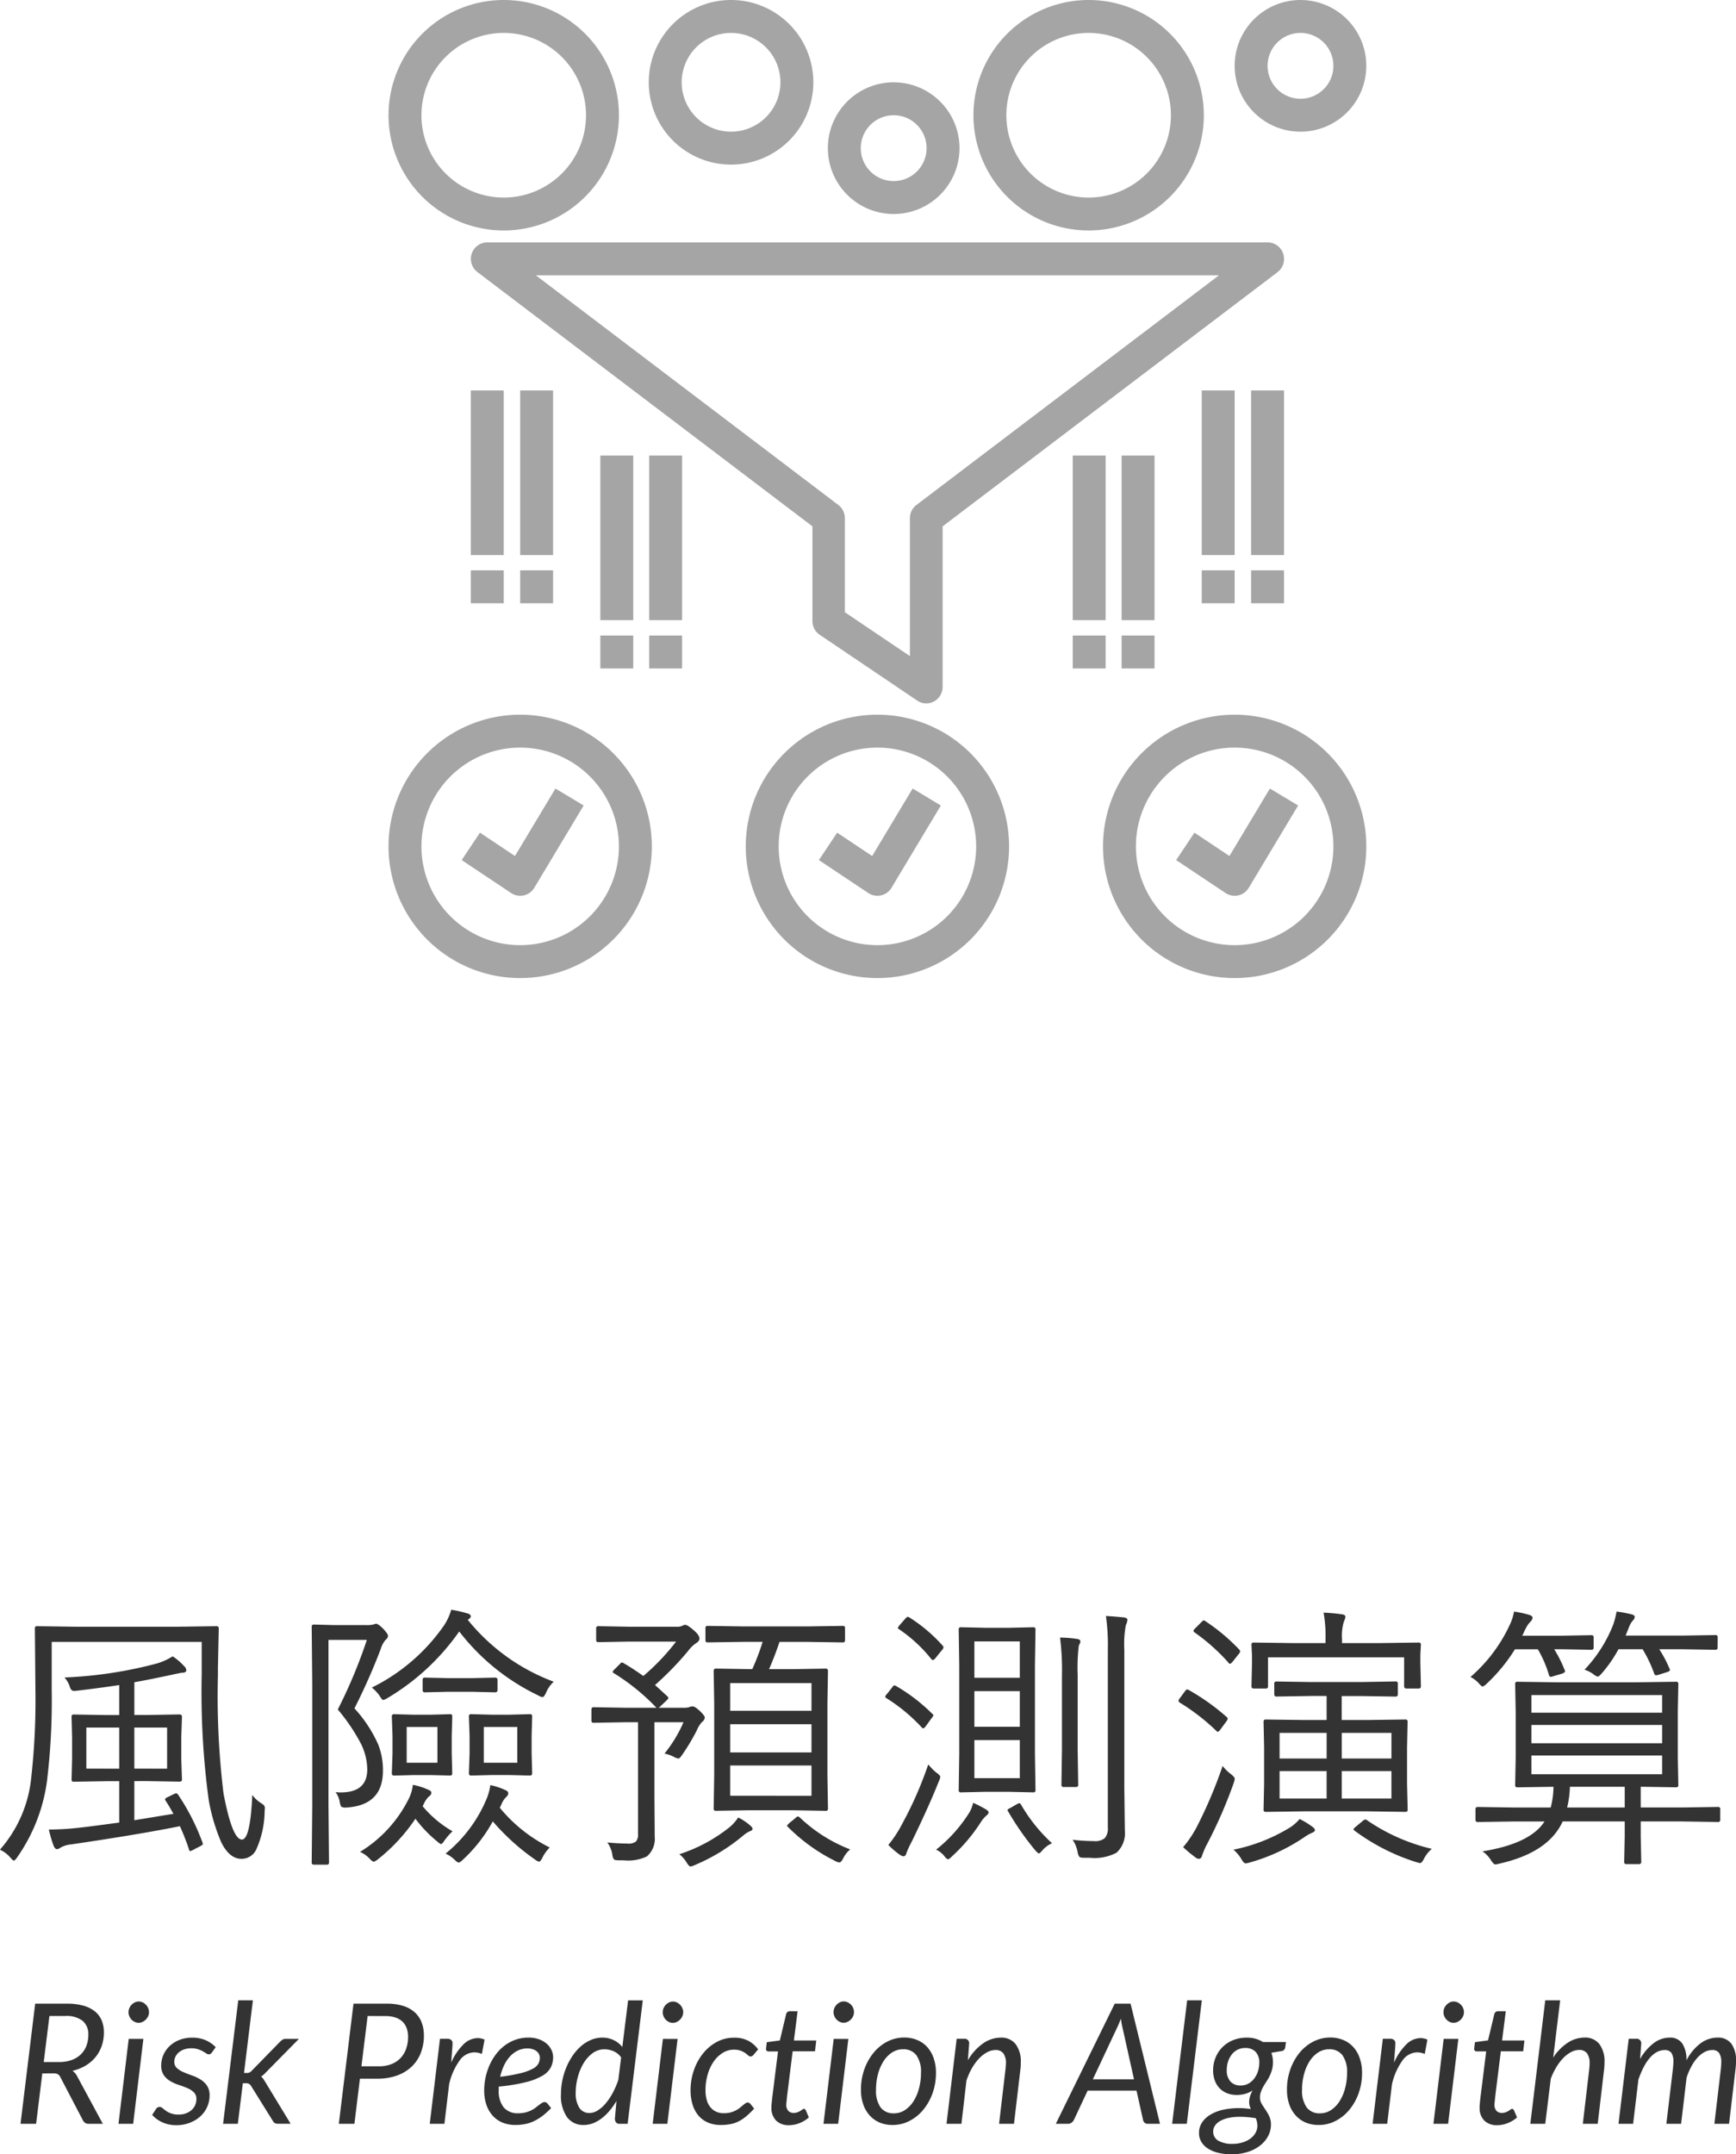 <svg xmlns="http://www.w3.org/2000/svg" width="124.283" height="154.184" viewBox="0 0 124.283 154.184">
  <g id="Group_1078" data-name="Group 1078" transform="translate(-462.184 -2369)">
    <g id="Group_1073" data-name="Group 1073">
      <path id="Path_716" data-name="Path 716" d="M-47.314-.117a.31.31,0,0,1,.02.088q0,.068-.2.166l-.469.244a.94.94,0,0,1-.234.1q-.068,0-.1-.156A16.9,16.9,0,0,0-48.936-1.3Q-51.846-.713-56.7,0a1.892,1.892,0,0,0-.8.244.47.47,0,0,1-.234.1q-.137,0-.244-.244a9.1,9.1,0,0,1-.342-1.162A19.062,19.062,0,0,0-56.074-1.2q.576-.059,2.793-.361V-4.521h-.957l-2.3.039q-.156,0-.156-.137l.039-1.523V-7.637l-.039-1.5a.138.138,0,0,1,.156-.156l2.3.039h.957V-11.4q-1.572.234-3,.4-.176.02-.244.02-.2,0-.293-.3a1.9,1.9,0,0,0-.381-.664,30.376,30.376,0,0,0,6.445-.957,4.393,4.393,0,0,0,1.3-.557,4.375,4.375,0,0,1,.811.693.46.46,0,0,1,.166.3q0,.186-.342.186-.049,0-.859.176-1.553.332-2.52.5v2.344h.938l2.285-.039q.186,0,.186.156l-.049,1.5v1.494l.049,1.523q0,.137-.186.137l-2.285-.039H-52.2v2.8l2.8-.459q-.361-.645-.547-.918A.285.285,0,0,1-50-3.223q0-.078.225-.176l.42-.205a.443.443,0,0,1,.166-.049q.059,0,.137.117A15.938,15.938,0,0,1-47.314-.117Zm-5.967-5.3V-8.359h-2.354V-5.42Zm3.428,0V-8.359H-52.2V-5.42Zm6.982,3.086A6.859,6.859,0,0,1-43.486.4a1.155,1.155,0,0,1-1.045.635q-.859,0-1.445-1.182a13.7,13.7,0,0,1-.9-3.037,57.753,57.753,0,0,1-.5-8.994v-2.314H-58.115v3.418a47.683,47.683,0,0,1-.342,6.582A12.4,12.4,0,0,1-60.6.947q-.156.215-.225.215t-.254-.225a2.269,2.269,0,0,0-.742-.557A9.158,9.158,0,0,0-59.58-4.775a50.185,50.185,0,0,0,.3-6.318l-.039-4.365a.138.138,0,0,1,.156-.156l2.822.039h7.188l2.832-.039q.166,0,.166.156l-.059,2.8v.547a57.519,57.519,0,0,0,.4,8.467q.625,3.3,1.318,3.3.6,0,.742-3.193a2.343,2.343,0,0,0,.674.615q.225.137.225.293Q-42.852-2.6-42.871-2.334Zm8.832-12.588a.35.35,0,0,1-.156.264,1.773,1.773,0,0,0-.361.664,43.3,43.3,0,0,1-1.885,4.258,9.487,9.487,0,0,1,1.719,2.627A5.034,5.034,0,0,1-34.4-5.273q0,2.48-2.617,2.637a.664.664,0,0,1-.371-.059,1.013,1.013,0,0,1-.107-.342,1.536,1.536,0,0,0-.3-.7,3.543,3.543,0,0,0,.371.02q1.9,0,1.9-1.65a4.223,4.223,0,0,0-.508-1.943,13.721,13.721,0,0,0-1.6-2.344,36.057,36.057,0,0,0,2.08-4.98H-38.3v11.8l.039,4.141q0,.146-.156.146h-.928q-.156,0-.156-.146l.039-4.1v-8.633l-.039-4.15a.138.138,0,0,1,.156-.156l1.465.039h2.3a1.916,1.916,0,0,0,.479-.039q.186-.059.2-.059.156,0,.5.342Q-34.039-15.068-34.039-14.922ZM-23.717-5.1q0,.176-.156.176l-1.484-.039h-1.25l-1.484.039q-.156,0-.156-.176l.049-1.426v-1.23l-.049-1.406a.138.138,0,0,1,.156-.156l1.484.039h1.25l1.484-.039a.138.138,0,0,1,.156.156l-.039,1.406v1.23Zm-1.064-.742V-8.4h-2.4V-5.84Zm2.607-5.8a2.27,2.27,0,0,0-.547.781q-.146.322-.254.322a.721.721,0,0,1-.3-.117,15.66,15.66,0,0,1-5.664-4.58,16.615,16.615,0,0,1-5.137,4.766,1.02,1.02,0,0,1-.3.137q-.088,0-.254-.283a2.772,2.772,0,0,0-.566-.605,13.609,13.609,0,0,0,5.186-4.473,4.145,4.145,0,0,0,.5-1.1,9.638,9.638,0,0,1,1.152.264q.244.059.244.215,0,.117-.215.244A14.32,14.32,0,0,0-22.174-11.641ZM-29.439-5.1q0,.176-.137.176L-31-4.961h-1.182l-1.426.039q-.156,0-.156-.176l.049-1.426v-1.23l-.049-1.406a.138.138,0,0,1,.156-.156l1.426.039H-31l1.426-.039q.137,0,.137.156l-.039,1.406v1.23ZM-30.5-5.84V-8.4h-2.2V-5.84ZM-22.457.225a2.533,2.533,0,0,0-.518.713q-.156.3-.244.3a.749.749,0,0,1-.3-.156,16.184,16.184,0,0,1-3.018-2.725A10.839,10.839,0,0,1-28.678,1.1q-.205.2-.3.2t-.293-.2a2.308,2.308,0,0,0-.645-.439,9.958,9.958,0,0,0,2.939-3.926,3.936,3.936,0,0,0,.264-.977,5.047,5.047,0,0,1,1.084.361q.2.088.2.215a.343.343,0,0,1-.137.264,1.6,1.6,0,0,0-.361.557l-.107.225A10.859,10.859,0,0,0-22.457.225ZM-29.42-.937a4.681,4.681,0,0,0-.557.635q-.186.283-.264.283a.648.648,0,0,1-.234-.156,8.972,8.972,0,0,1-1.6-1.66,12.85,12.85,0,0,1-2.705,2.92.9.9,0,0,1-.273.156q-.088,0-.264-.176a2.142,2.142,0,0,0-.723-.527,9.29,9.29,0,0,0,3.486-3.8,2.818,2.818,0,0,0,.293-1,4.745,4.745,0,0,1,1.123.361q.205.078.205.215a.343.343,0,0,1-.186.264,1.789,1.789,0,0,0-.361.537l-.078.156A7.91,7.91,0,0,0-29.42-.937Zm3.223-10.1q0,.156-.186.156l-1.68-.039h-1.66l-1.68.039a.138.138,0,0,1-.156-.156v-.742a.138.138,0,0,1,.156-.156l1.68.039h1.66l1.68-.039q.186,0,.186.156ZM-1.32-14.609q0,.156-.137.156l-2.627-.039H-6.008q-.381,1.123-.752,1.953h1.68l2.383-.039q.156,0,.156.176l-.039,2.324v5.1l.039,2.422A.138.138,0,0,1-2.7-2.4L-5.08-2.441H-8.205l-2.363.039a.138.138,0,0,1-.156-.156l.039-2.422v-5.1l-.039-2.324q0-.176.156-.176l2.363.039h.244a15.959,15.959,0,0,0,.742-1.953H-8.566l-2.6.039q-.146,0-.146-.156v-.869q0-.156.146-.156l2.6.039h4.482l2.627-.039q.137,0,.137.156Zm-2.4,11.133V-5.645h-5.82v2.168Zm0-3.105V-8.6h-5.82v2.021Zm0-2.979v-1.982h-5.82v1.982Zm-7.637.479a.45.45,0,0,1-.2.322,1.931,1.931,0,0,0-.361.576A14.742,14.742,0,0,1-12.98-6.406q-.176.264-.264.264a1.019,1.019,0,0,1-.322-.117A2.8,2.8,0,0,0-14.24-6.5,9.786,9.786,0,0,0-12.883-8.74h-2.08v5.3l.02,2.881A1.662,1.662,0,0,1-15.5.859a3.116,3.116,0,0,1-1.67.283h-.312q-.322,0-.381-.068A.692.692,0,0,1-17.98.723a1.938,1.938,0,0,0-.361-.859q.82.078,1.455.078a.867.867,0,0,0,.6-.146.758.758,0,0,0,.146-.537v-8h-.879l-2.3.039a.138.138,0,0,1-.156-.156v-.781q0-.176.156-.176l2.3.039h2.2a15.378,15.378,0,0,0-3.057-2.48q-.078-.039-.078-.088t.137-.186l.381-.381q.088-.107.146-.107a.26.26,0,0,1,.117.049q.615.352,1.416.918a16.132,16.132,0,0,0,2.344-2.461h-3.389l-2.178.039a.138.138,0,0,1-.156-.156v-.83a.138.138,0,0,1,.156-.156l2.178.039H-13.4a.918.918,0,0,0,.42-.059.481.481,0,0,1,.215-.078q.166,0,.605.381.42.352.42.605,0,.186-.264.342a2.558,2.558,0,0,0-.576.576A22.567,22.567,0,0,1-14.924-11.4q.176.146.9.82a.16.16,0,0,1,.059.1q0,.059-.176.225l-.361.342a.575.575,0,0,1-.176.137H-12.8a.977.977,0,0,0,.361-.059.71.71,0,0,1,.225-.039q.146,0,.518.342Q-11.359-9.2-11.359-9.082ZM-7.941-1.1q0,.1-.205.166a2.139,2.139,0,0,0-.459.3,13.6,13.6,0,0,1-3.477,2.119,1.106,1.106,0,0,1-.3.1q-.107,0-.3-.322a2.072,2.072,0,0,0-.5-.557A11.325,11.325,0,0,0-9.523-1.279a3.473,3.473,0,0,0,.557-.645,4.019,4.019,0,0,1,.85.566Q-7.941-1.211-7.941-1.1ZM-.949.361a2.014,2.014,0,0,0-.5.635q-.156.3-.273.3a.922.922,0,0,1-.322-.117A12.81,12.81,0,0,1-5.4-1.24q-.068-.059-.068-.1t.186-.205l.381-.312q.146-.137.205-.137a.261.261,0,0,1,.137.068A10.871,10.871,0,0,0-.949.361ZM12.316-3.877a.138.138,0,0,1-.156.156L10.412-3.76H8.723l-1.748.039a.138.138,0,0,1-.156-.156l.039-2.617v-6.289l-.039-2.6a.138.138,0,0,1,.156-.156l1.748.039h1.689l1.748-.039a.138.138,0,0,1,.156.156l-.039,2.6v6.289Zm-1.123-.859V-7.461H7.941v2.725Zm0-7.187v-2.6H7.941v2.6Zm0,3.506v-2.549H7.941v2.549ZM18.9-16.064a1.192,1.192,0,0,1-.117.381,7.524,7.524,0,0,0-.107,1.748v9.912L18.713-1a1.889,1.889,0,0,1-.6,1.6,3.372,3.372,0,0,1-1.9.361h-.381q-.312,0-.371-.068a.776.776,0,0,1-.127-.332,2.234,2.234,0,0,0-.361-.889A13.986,13.986,0,0,0,16.5-.234a1.078,1.078,0,0,0,.781-.215,1.082,1.082,0,0,0,.215-.771v-12.7a15,15,0,0,0-.137-2.422q.371.01,1.3.1Q18.9-16.2,18.9-16.064Zm-3.369,1.543a.387.387,0,0,1-.049.166,1.008,1.008,0,0,0-.068.156,13.456,13.456,0,0,0-.078,2.08V-6.8l.039,2.539a.138.138,0,0,1-.156.156h-.889a.138.138,0,0,1-.156-.156L14.211-6.8v-5.3a18.11,18.11,0,0,0-.137-2.7,8.7,8.7,0,0,1,1.24.1Q15.529-14.668,15.529-14.521ZM5.4-4.521Q4.709-2.773,3.459-.2a7.443,7.443,0,0,0-.381.811q-.049.244-.225.244A.727.727,0,0,1,2.6.742a6.25,6.25,0,0,1-.82-.7,8.344,8.344,0,0,0,1-1.523A26.983,26.983,0,0,0,4.641-5.723a3.73,3.73,0,0,0,.576.586q.283.2.283.313A1.106,1.106,0,0,1,5.4-4.521ZM8.957-2.275q0,.088-.137.2a2.178,2.178,0,0,0-.4.459A12.224,12.224,0,0,1,6.359.84q-.225.225-.3.225-.1,0-.283-.244A1.586,1.586,0,0,0,5.2.381,10.492,10.492,0,0,0,7.58-2.275a2.461,2.461,0,0,0,.273-.7,8.48,8.48,0,0,1,.928.479Q8.957-2.393,8.957-2.275ZM4.934-9.336q.078.068.078.107A1.355,1.355,0,0,1,4.855-9l-.381.527q-.117.166-.2.166-.049,0-.117-.078a12.308,12.308,0,0,0-2.5-2.07q-.1-.059-.1-.107a.556.556,0,0,1,.137-.215l.381-.479q.059-.117.146-.117a.285.285,0,0,1,.146.059A12.664,12.664,0,0,1,4.934-9.336ZM13.5-.078a1.913,1.913,0,0,0-.684.5q-.186.225-.254.225T12.277.4a20.359,20.359,0,0,1-1.924-2.764.188.188,0,0,1-.039-.088q0-.059.225-.166l.42-.244a.721.721,0,0,1,.205-.088q.049,0,.117.107A11.778,11.778,0,0,0,13.5-.078ZM5.656-14.238a.249.249,0,0,1,.078.137.459.459,0,0,1-.137.225l-.42.518q-.127.166-.2.166a.184.184,0,0,1-.127-.078A10.3,10.3,0,0,0,2.541-15.4q-.078-.049-.078-.088A.674.674,0,0,1,2.6-15.7l.4-.459q.117-.127.176-.127a.26.26,0,0,1,.117.049A11.191,11.191,0,0,1,5.656-14.238ZM38.961-2.48a.138.138,0,0,1-.156.156l-2.666-.039H31.49L28.8-2.324a.138.138,0,0,1-.156-.156l.039-1.846V-6.943l-.039-1.836a.138.138,0,0,1,.156-.156L31.49-8.9h1.67v-1.719H32.027l-2.461.039q-.156,0-.156-.166V-11.5a.138.138,0,0,1,.156-.156l2.461.039h3.613L38.1-11.66a.138.138,0,0,1,.156.156v.762q0,.166-.156.166l-2.461-.039h-1.4V-8.9h1.895L38.8-8.936a.138.138,0,0,1,.156.156l-.039,1.836v2.617Zm-1.162-.8V-5.244H34.244v1.963Zm-4.639,0V-5.244H29.791v1.963ZM37.8-6.143V-7.979H34.244v1.836Zm-4.639,0V-7.979H29.791v1.836Zm6.748-5.166q0,.156-.166.156h-.859q-.176,0-.176-.156v-2.08H28.961v2.08q0,.156-.137.156h-.879q-.166,0-.166-.156l.039-1.7v-.479l-.039-.8a.138.138,0,0,1,.156-.156l2.8.039h2.344v-.283a9.442,9.442,0,0,0-.137-1.895,11.865,11.865,0,0,1,1.3.117q.264.029.264.186a1.427,1.427,0,0,1-.117.352,3.528,3.528,0,0,0-.127,1.24v.283H36.93l2.822-.039a.138.138,0,0,1,.156.156l-.039.723v.557ZM26.51-4.4A33.322,33.322,0,0,1,24.625-.068,5.526,5.526,0,0,0,24.244.8q-.059.234-.234.234a.442.442,0,0,1-.264-.117A9.332,9.332,0,0,1,22.887.2a7.829,7.829,0,0,0,1-1.494,32.714,32.714,0,0,0,1.826-4.316,3.361,3.361,0,0,0,.615.6q.254.205.254.313A1.474,1.474,0,0,1,26.51-4.4ZM32.32-1.016q0,.1-.176.176a3.321,3.321,0,0,0-.605.342,13.332,13.332,0,0,1-3.9,1.8,1.252,1.252,0,0,1-.283.059q-.127,0-.293-.3A2.756,2.756,0,0,0,26.49.381,12.4,12.4,0,0,0,30.523-1.2a2.949,2.949,0,0,0,.7-.615,5.627,5.627,0,0,1,.918.557Q32.32-1.133,32.32-1.016ZM40.689.322A2.294,2.294,0,0,0,40.143,1q-.166.342-.3.342-.02,0-.293-.078A14.9,14.9,0,0,1,35.162-.977q-.078-.059-.078-.1,0-.059.186-.205l.459-.381a.4.4,0,0,1,.205-.117.236.236,0,0,1,.127.059A13.755,13.755,0,0,0,40.689.322ZM26.021-9.1a.16.16,0,0,1,.059.1.549.549,0,0,1-.117.225l-.381.518q-.137.2-.215.2-.049,0-.117-.078a15.1,15.1,0,0,0-2.607-2.012q-.088-.068-.088-.127a.356.356,0,0,1,.088-.176l.381-.518q.078-.117.156-.117a.333.333,0,0,1,.146.059A15.784,15.784,0,0,1,26.021-9.1Zm.889-4.834a.237.237,0,0,1,.059.117.366.366,0,0,1-.107.2l-.42.527q-.137.166-.2.166t-.117-.088a14.054,14.054,0,0,0-2.422-2.158q-.078-.068-.078-.107,0-.059.117-.176l.439-.439q.127-.137.186-.137a.237.237,0,0,1,.117.059A13.82,13.82,0,0,1,26.91-13.936ZM61.338-1.758a.138.138,0,0,1-.156.156l-2.6-.039H55.645V-.557l.039,1.816q0,.156-.186.156h-.879a.138.138,0,0,1-.156-.156L54.5-.557V-1.641H50.059Q49.043.586,45.537,1.377a1.762,1.762,0,0,1-.293.059q-.127,0-.3-.273A2.184,2.184,0,0,0,44.316.5q3.418-.547,4.443-2.139H46.582l-2.6.039q-.166,0-.166-.156V-2.52q0-.156.166-.156l2.6.039H49.2A5.9,5.9,0,0,0,49.4-4.121l-2.588.039a.138.138,0,0,1-.156-.156l.039-2V-9.482l-.039-2a.138.138,0,0,1,.156-.156l2.764.039H55.4l2.783-.039a.138.138,0,0,1,.156.156l-.039,2V-6.24l.039,2a.138.138,0,0,1-.156.156l-2.539-.039v1.484h2.939l2.6-.039a.138.138,0,0,1,.156.156ZM57.178-5.02V-6.357H47.822V-5.02Zm0-2.217V-8.545H47.822v1.309Zm0-2.187v-1.26H47.822v1.26ZM54.5-2.637V-4.121H50.576a6.956,6.956,0,0,1-.2,1.484Zm6.65-11.445a.138.138,0,0,1-.156.156l-2.4-.039H56.973a8.936,8.936,0,0,1,.742,1.406.24.24,0,0,1,.02.088q0,.078-.215.146l-.586.186a.947.947,0,0,1-.205.039q-.078,0-.127-.146a9.53,9.53,0,0,0-.82-1.719H54.053a9.339,9.339,0,0,1-1.191,1.719q-.215.244-.283.244a.824.824,0,0,1-.322-.176,2.158,2.158,0,0,0-.635-.322,9.954,9.954,0,0,0,2.061-3.242,6.3,6.3,0,0,0,.234-.918,8.519,8.519,0,0,1,1.1.205q.2.059.2.176a.432.432,0,0,1-.156.283,1.614,1.614,0,0,0-.264.479l-.234.576h4.033L61-14.98a.138.138,0,0,1,.156.156Zm-8.877,0a.138.138,0,0,1-.156.156L50-13.965h-.547A9.287,9.287,0,0,1,50.2-12.48a.23.23,0,0,1,.029.1q0,.078-.225.166l-.605.176a.683.683,0,0,1-.2.049q-.088,0-.127-.146a8.164,8.164,0,0,0-.791-1.826H46.641a12.077,12.077,0,0,1-2,2.441,1.04,1.04,0,0,1-.3.225q-.088,0-.283-.225a2,2,0,0,0-.6-.459,11.1,11.1,0,0,0,2.861-3.838,3.444,3.444,0,0,0,.254-.84,6.58,6.58,0,0,1,1.123.244q.205.068.205.2a.462.462,0,0,1-.156.283,1.787,1.787,0,0,0-.3.42q-.029.049-.156.313a2.03,2.03,0,0,1-.127.264H50l2.119-.039a.138.138,0,0,1,.156.156Z" transform="translate(524 2501)" fill="#333"/>
      <path id="Path_715" data-name="Path 715" d="M-59.787-3.606-60.231,0h-1.116l1.05-8.6h2.262a4.318,4.318,0,0,1,1.185.144,2.3,2.3,0,0,1,.828.411,1.643,1.643,0,0,1,.486.648,2.184,2.184,0,0,1,.159.849,2.948,2.948,0,0,1-.156.972,2.6,2.6,0,0,1-.45.807,2.732,2.732,0,0,1-.708.606,3.189,3.189,0,0,1-.936.369,1.034,1.034,0,0,1,.318.36L-55.455,0h-1a.437.437,0,0,1-.42-.24l-1.62-3.1a.5.5,0,0,0-.18-.21.664.664,0,0,0-.324-.06Zm.51-4.11-.408,3.294h1.1a2.591,2.591,0,0,0,.9-.144,1.834,1.834,0,0,0,.657-.405,1.688,1.688,0,0,0,.4-.618,2.2,2.2,0,0,0,.135-.783,1.231,1.231,0,0,0-.411-1,1.881,1.881,0,0,0-1.233-.345Zm6.726,1.638L-53.283,0h-1.05l.732-6.078Zm.4-1.908a.68.68,0,0,1-.063.291.838.838,0,0,1-.168.24.8.8,0,0,1-.237.165.66.66,0,0,1-.276.06.646.646,0,0,1-.27-.06.729.729,0,0,1-.231-.165.85.85,0,0,1-.159-.24.708.708,0,0,1-.06-.291.729.729,0,0,1,.06-.294.807.807,0,0,1,.162-.243.81.81,0,0,1,.234-.168.621.621,0,0,1,.27-.063.66.66,0,0,1,.276.06.8.8,0,0,1,.237.165.771.771,0,0,1,.165.246A.751.751,0,0,1-52.149-7.986Zm4.506,2.88a.384.384,0,0,1-.1.1.207.207,0,0,1-.12.033.336.336,0,0,1-.183-.066q-.1-.066-.24-.147a1.954,1.954,0,0,0-.345-.15,1.544,1.544,0,0,0-.492-.069,1.53,1.53,0,0,0-.492.075,1.219,1.219,0,0,0-.384.207.92.92,0,0,0-.249.309.839.839,0,0,0-.087.375.577.577,0,0,0,.186.45,1.715,1.715,0,0,0,.468.291q.282.123.609.237a3.1,3.1,0,0,1,.609.288,1.55,1.55,0,0,1,.468.444,1.213,1.213,0,0,1,.186.7,2.016,2.016,0,0,1-.165.8,2.007,2.007,0,0,1-.474.675,2.338,2.338,0,0,1-.744.465A2.605,2.605,0,0,1-50.163.1a2.424,2.424,0,0,1-1.029-.207,2.143,2.143,0,0,1-.729-.531l.264-.408a.366.366,0,0,1,.114-.12.308.308,0,0,1,.168-.042.293.293,0,0,1,.192.084q.1.084.24.189a1.571,1.571,0,0,0,.363.189,1.566,1.566,0,0,0,.555.084,1.486,1.486,0,0,0,.531-.09,1.249,1.249,0,0,0,.4-.24,1.014,1.014,0,0,0,.252-.351,1.068,1.068,0,0,0,.087-.429.645.645,0,0,0-.186-.486,1.52,1.52,0,0,0-.468-.3q-.282-.12-.606-.225a3.069,3.069,0,0,1-.606-.27,1.479,1.479,0,0,1-.468-.429,1.2,1.2,0,0,1-.186-.7,1.863,1.863,0,0,1,.153-.741,1.914,1.914,0,0,1,.441-.633A2.16,2.16,0,0,1-49.98-6a2.47,2.47,0,0,1,.927-.165,2.377,2.377,0,0,1,.963.183,2.22,2.22,0,0,1,.717.5Zm2.934-3.732-.636,5.2h.186a.512.512,0,0,0,.2-.033.554.554,0,0,0,.174-.135l2.01-2.058a1.241,1.241,0,0,1,.186-.156.415.415,0,0,1,.234-.06h.942L-43.761-3.7q-.09.1-.177.177a1.081,1.081,0,0,1-.189.141.717.717,0,0,1,.162.168q.066.1.132.21l1.824,3h-.918a.415.415,0,0,1-.213-.048.435.435,0,0,1-.147-.162L-44.835-2.7a.481.481,0,0,0-.153-.162.523.523,0,0,0-.243-.042h-.2L-45.789,0h-1.056l1.086-8.838Zm7.662,5.61L-37.443,0h-1.116l1.05-8.6h2.37a3.9,3.9,0,0,1,1.188.162,2.209,2.209,0,0,1,.831.462,1.883,1.883,0,0,1,.489.72,2.582,2.582,0,0,1,.162.936,3.387,3.387,0,0,1-.222,1.245,2.708,2.708,0,0,1-.645.975,2.974,2.974,0,0,1-1.044.639,4.053,4.053,0,0,1-1.419.231Zm.552-4.488-.444,3.6h1.248a2.411,2.411,0,0,0,.9-.156,1.812,1.812,0,0,0,.654-.435,1.868,1.868,0,0,0,.4-.666,2.493,2.493,0,0,0,.138-.843,1.791,1.791,0,0,0-.1-.624A1.233,1.233,0,0,0-34-7.311a1.363,1.363,0,0,0-.516-.3,2.277,2.277,0,0,0-.726-.1ZM-32.049,0l.732-6.084h.534a.407.407,0,0,1,.264.078.291.291,0,0,1,.1.24q0,.024,0,.069t-.006.093q0,.048-.006.084t0,.042l-.084,1.1a4.192,4.192,0,0,1,.873-1.3,1.471,1.471,0,0,1,1.017-.456,1.271,1.271,0,0,1,.5.108l-.192,1.026a1.453,1.453,0,0,0-.546-.114,1.318,1.318,0,0,0-1.038.567,4.7,4.7,0,0,0-.762,1.719L-31,0Zm8.832-4.776a1.644,1.644,0,0,1-.162.729,1.515,1.515,0,0,1-.594.6,4.434,4.434,0,0,1-1.188.465,13.1,13.1,0,0,1-1.944.318q-.006.066-.006.129v.129a1.877,1.877,0,0,0,.351,1.227A1.3,1.3,0,0,0-25.7-.756a2,2,0,0,0,.513-.06,2.191,2.191,0,0,0,.4-.147,1.8,1.8,0,0,0,.312-.192l.249-.192q.114-.087.21-.147a.36.36,0,0,1,.192-.06.262.262,0,0,1,.2.1l.264.33a5.543,5.543,0,0,1-.6.543,3.484,3.484,0,0,1-.6.375,2.683,2.683,0,0,1-.639.219,3.532,3.532,0,0,1-.717.069,2.4,2.4,0,0,1-.936-.174,1.938,1.938,0,0,1-.7-.5,2.226,2.226,0,0,1-.444-.777,3.138,3.138,0,0,1-.156-1.02,4.469,4.469,0,0,1,.1-.933,4.364,4.364,0,0,1,.288-.885,4.008,4.008,0,0,1,.462-.78,3.111,3.111,0,0,1,.624-.621,2.93,2.93,0,0,1,.774-.411,2.7,2.7,0,0,1,.909-.15,2.18,2.18,0,0,1,.8.132,1.7,1.7,0,0,1,.552.336,1.345,1.345,0,0,1,.321.45A1.193,1.193,0,0,1-23.217-4.776Zm-1.836-.618a1.559,1.559,0,0,0-.7.156,1.853,1.853,0,0,0-.564.429,2.621,2.621,0,0,0-.42.642,3.834,3.834,0,0,0-.27.8,11.645,11.645,0,0,0,1.482-.261,3.686,3.686,0,0,0,.858-.318.929.929,0,0,0,.4-.369.938.938,0,0,0,.1-.414.592.592,0,0,0-.048-.225.594.594,0,0,0-.153-.213.833.833,0,0,0-.273-.159A1.166,1.166,0,0,0-25.053-5.394ZM-18.435,0a.325.325,0,0,1-.285-.108.451.451,0,0,1-.075-.264l.114-1.266a4.951,4.951,0,0,1-.5.708,3.6,3.6,0,0,1-.567.543,2.51,2.51,0,0,1-.618.348,1.806,1.806,0,0,1-.651.123,1.428,1.428,0,0,1-1.209-.567,2.7,2.7,0,0,1-.429-1.647,4.836,4.836,0,0,1,.1-.984,5.1,5.1,0,0,1,.291-.942,4.617,4.617,0,0,1,.456-.837,3.505,3.505,0,0,1,.594-.669,2.678,2.678,0,0,1,.711-.444,2.048,2.048,0,0,1,.8-.162,1.882,1.882,0,0,1,.813.174,1.742,1.742,0,0,1,.627.5l.414-3.342h1.05L-17.883,0Zm-2.178-.774a1.107,1.107,0,0,0,.579-.177,2.426,2.426,0,0,0,.564-.492,4.234,4.234,0,0,0,.51-.75,5.973,5.973,0,0,0,.411-.951l.2-1.608A1.27,1.27,0,0,0-18.9-5.2a1.662,1.662,0,0,0-.642-.132,1.4,1.4,0,0,0-.855.282,2.464,2.464,0,0,0-.648.729,3.813,3.813,0,0,0-.411,1A4.291,4.291,0,0,0-21.6-2.238a1.917,1.917,0,0,0,.258,1.089A.831.831,0,0,0-20.613-.774Zm6.306-5.3L-15.039,0h-1.05l.732-6.078Zm.4-1.908a.68.68,0,0,1-.063.291.838.838,0,0,1-.168.24.8.8,0,0,1-.237.165.66.66,0,0,1-.276.06.646.646,0,0,1-.27-.06.729.729,0,0,1-.231-.165.85.85,0,0,1-.159-.24.708.708,0,0,1-.06-.291.729.729,0,0,1,.06-.294.807.807,0,0,1,.162-.243.81.81,0,0,1,.234-.168.621.621,0,0,1,.27-.063.66.66,0,0,1,.276.06.8.8,0,0,1,.237.165.771.771,0,0,1,.165.246A.751.751,0,0,1-13.9-7.986Zm5.082,6.894a5.684,5.684,0,0,1-.591.57,2.807,2.807,0,0,1-.561.363A2.273,2.273,0,0,1-10.56.03a3.712,3.712,0,0,1-.651.054,2.277,2.277,0,0,1-.933-.18A1.846,1.846,0,0,1-12.822-.6a2.233,2.233,0,0,1-.414-.786A3.431,3.431,0,0,1-13.377-2.4a4.36,4.36,0,0,1,.231-1.416,3.976,3.976,0,0,1,.645-1.2,3.219,3.219,0,0,1,.984-.834,2.569,2.569,0,0,1,1.254-.312,2.16,2.16,0,0,1,1.008.213,2.117,2.117,0,0,1,.714.621l-.336.4a.282.282,0,0,1-.09.078.243.243,0,0,1-.12.03.244.244,0,0,1-.165-.075,2.254,2.254,0,0,0-.21-.168,1.436,1.436,0,0,0-.324-.168,1.414,1.414,0,0,0-.5-.075,1.48,1.48,0,0,0-.783.225,2.185,2.185,0,0,0-.645.615,3.135,3.135,0,0,0-.435.924,4,4,0,0,0-.159,1.146,2.525,2.525,0,0,0,.084.675,1.446,1.446,0,0,0,.252.516,1.156,1.156,0,0,0,.411.33,1.293,1.293,0,0,0,.567.117,1.837,1.837,0,0,0,.48-.057,1.874,1.874,0,0,0,.372-.141,1.7,1.7,0,0,0,.285-.183q.123-.1.222-.183t.18-.141a.284.284,0,0,1,.165-.057.256.256,0,0,1,.2.1Zm1.236-.054q0-.036,0-.093t.012-.165q.009-.108.027-.282t.054-.456l.378-3.042h-.678a.188.188,0,0,1-.129-.045.179.179,0,0,1-.051-.141q0-.018.006-.072t.015-.123q.009-.069.018-.141t.015-.138l.936-.126.45-1.878A.287.287,0,0,1-6.441-8a.239.239,0,0,1,.162-.057h.564l-.264,2.094h1.6l-.09.774h-1.6L-6.441-2.2q-.03.246-.045.4l-.024.24q-.009.09-.012.126t0,.054a.634.634,0,0,0,.141.453A.511.511,0,0,0-6-.78a.783.783,0,0,0,.276-.045,1.177,1.177,0,0,0,.207-.1q.087-.054.147-.1a.187.187,0,0,1,.108-.045.109.109,0,0,1,.075.024.3.3,0,0,1,.057.078l.222.51a2.172,2.172,0,0,1-.663.405A2.049,2.049,0,0,1-6.321.1a1.281,1.281,0,0,1-.918-.318A1.248,1.248,0,0,1-7.587-1.146Zm5.508-4.932L-2.811,0h-1.05l.732-6.078Zm.4-1.908A.68.68,0,0,1-1.74-7.7a.838.838,0,0,1-.168.24.8.8,0,0,1-.237.165.66.66,0,0,1-.276.06.646.646,0,0,1-.27-.06.729.729,0,0,1-.231-.165.85.85,0,0,1-.159-.24.708.708,0,0,1-.06-.291.729.729,0,0,1,.06-.294.807.807,0,0,1,.162-.243.81.81,0,0,1,.234-.168.621.621,0,0,1,.27-.063.66.66,0,0,1,.276.06.8.8,0,0,1,.237.165.771.771,0,0,1,.165.246A.751.751,0,0,1-1.677-7.986ZM1.179-.75a1.408,1.408,0,0,0,.8-.24,2.1,2.1,0,0,0,.612-.639,3.286,3.286,0,0,0,.39-.921,4.255,4.255,0,0,0,.138-1.092,2.044,2.044,0,0,0-.33-1.266,1.134,1.134,0,0,0-.954-.426,1.416,1.416,0,0,0-.8.237,2.086,2.086,0,0,0-.609.636,3.286,3.286,0,0,0-.39.921A4.255,4.255,0,0,0-.1-2.448,2.072,2.072,0,0,0,.222-1.179,1.129,1.129,0,0,0,1.179-.75Zm-.1.834A2.367,2.367,0,0,1,.171-.087a2,2,0,0,1-.714-.5,2.285,2.285,0,0,1-.468-.792,3.15,3.15,0,0,1-.168-1.068,4.3,4.3,0,0,1,.24-1.446A3.929,3.929,0,0,1-.282-5.076,3.112,3.112,0,0,1,.7-5.88a2.626,2.626,0,0,1,1.227-.294A2.367,2.367,0,0,1,2.841-6a2,2,0,0,1,.714.495,2.281,2.281,0,0,1,.468.8,3.157,3.157,0,0,1,.168,1.065,4.284,4.284,0,0,1-.24,1.44A3.929,3.929,0,0,1,3.294-1.02a3.138,3.138,0,0,1-.987.807A2.61,2.61,0,0,1,1.083.084ZM4.947,0l.726-6.084h.534a.318.318,0,0,1,.36.36l-.09,1.176A3.769,3.769,0,0,1,7.572-5.76a2.239,2.239,0,0,1,1.263-.408,1.287,1.287,0,0,1,1.053.456,2.053,2.053,0,0,1,.375,1.332q0,.12-.006.246t-.024.264L9.777,0H8.709l.456-3.87q.012-.12.021-.231T9.2-4.314a1.189,1.189,0,0,0-.183-.729.678.678,0,0,0-.573-.237,1.252,1.252,0,0,0-.585.156,2.283,2.283,0,0,0-.573.441,3.6,3.6,0,0,0-.513.69,4.857,4.857,0,0,0-.4.9L6.015,0ZM20.229,0h-.864a.339.339,0,0,1-.234-.075.376.376,0,0,1-.114-.2l-.468-2.1h-3.5l-.984,2.1a.526.526,0,0,1-.165.189A.412.412,0,0,1,13.647,0h-.876l4.218-8.6h1.134ZM15.423-3.186h2.946l-.792-3.558Q17.541-6.9,17.5-7.1t-.072-.426q-.084.228-.171.429t-.165.357ZM21.1,0l1.074-8.838h1.05L22.149,0Zm7.218-4.392a2.108,2.108,0,0,1-.075.54,2.592,2.592,0,0,1-.171.444,3.567,3.567,0,0,1-.222.384q-.12.18-.222.36a2.456,2.456,0,0,0-.171.369,1.19,1.19,0,0,0-.069.411.866.866,0,0,0,.123.456q.123.2.27.42a3.668,3.668,0,0,1,.27.471,1.375,1.375,0,0,1,.123.6,1.726,1.726,0,0,1-.2.807,2.117,2.117,0,0,1-.564.675,2.784,2.784,0,0,1-.891.465,3.8,3.8,0,0,1-1.179.171,3.9,3.9,0,0,1-.951-.108,2.4,2.4,0,0,1-.732-.306,1.457,1.457,0,0,1-.468-.477,1.186,1.186,0,0,1-.165-.615,1.36,1.36,0,0,1,.246-.816A1.936,1.936,0,0,1,23.919-.7a3.152,3.152,0,0,1,.915-.324,5.356,5.356,0,0,1,1.047-.1q.216,0,.429.018t.423.048a1.4,1.4,0,0,1-.087-.237,1.028,1.028,0,0,1-.033-.267,1.385,1.385,0,0,1,.057-.384,2.312,2.312,0,0,1,.189-.444,1.813,1.813,0,0,1-.51.24,2.25,2.25,0,0,1-.642.084,1.834,1.834,0,0,1-.651-.114,1.519,1.519,0,0,1-.531-.336,1.569,1.569,0,0,1-.36-.555,2.1,2.1,0,0,1-.132-.777,2.365,2.365,0,0,1,.159-.849,2.255,2.255,0,0,1,.465-.744,2.274,2.274,0,0,1,.756-.525,2.556,2.556,0,0,1,1.038-.2,2.075,2.075,0,0,1,1.146.312h1.65L29.2-5.5a.412.412,0,0,1-.069.186.241.241,0,0,1-.171.1l-.756.132a2.116,2.116,0,0,1,.084.327A2.1,2.1,0,0,1,28.317-4.392ZM26-2.742a1.126,1.126,0,0,0,.57-.141,1.348,1.348,0,0,0,.417-.372,1.734,1.734,0,0,0,.261-.519,1.941,1.941,0,0,0,.09-.582,1.09,1.09,0,0,0-.267-.8.987.987,0,0,0-.735-.27,1.187,1.187,0,0,0-.57.132,1.261,1.261,0,0,0-.414.354,1.618,1.618,0,0,0-.255.5,1.983,1.983,0,0,0-.087.588,1.169,1.169,0,0,0,.261.822A.944.944,0,0,0,26-2.742ZM27.2.15a1.34,1.34,0,0,0-.03-.291A1.648,1.648,0,0,0,27.093-.4q-.324-.054-.609-.078T25.947-.5a3.663,3.663,0,0,0-.852.087A2.056,2.056,0,0,0,24.5-.18a1.016,1.016,0,0,0-.348.333.75.75,0,0,0-.114.393.733.733,0,0,0,.363.66,1.938,1.938,0,0,0,1.029.228,2.356,2.356,0,0,0,.723-.105,1.869,1.869,0,0,0,.558-.279,1.288,1.288,0,0,0,.36-.408A1,1,0,0,0,27.2.15Zm4.482-.9a1.408,1.408,0,0,0,.8-.24,2.1,2.1,0,0,0,.612-.639,3.286,3.286,0,0,0,.39-.921,4.255,4.255,0,0,0,.138-1.092,2.044,2.044,0,0,0-.33-1.266,1.134,1.134,0,0,0-.954-.426,1.416,1.416,0,0,0-.8.237,2.086,2.086,0,0,0-.609.636,3.286,3.286,0,0,0-.39.921A4.255,4.255,0,0,0,30.4-2.448a2.072,2.072,0,0,0,.327,1.269A1.129,1.129,0,0,0,31.683-.75Zm-.1.834a2.367,2.367,0,0,1-.912-.171,2,2,0,0,1-.714-.5,2.285,2.285,0,0,1-.468-.792,3.15,3.15,0,0,1-.168-1.068,4.3,4.3,0,0,1,.24-1.446,3.929,3.929,0,0,1,.657-1.188,3.112,3.112,0,0,1,.984-.8,2.626,2.626,0,0,1,1.227-.294A2.367,2.367,0,0,1,33.345-6a2,2,0,0,1,.714.495,2.281,2.281,0,0,1,.468.8,3.157,3.157,0,0,1,.168,1.065,4.284,4.284,0,0,1-.24,1.44A3.929,3.929,0,0,1,33.8-1.02a3.138,3.138,0,0,1-.987.807A2.61,2.61,0,0,1,31.587.084ZM35.451,0l.732-6.084h.534a.407.407,0,0,1,.264.078.291.291,0,0,1,.1.24q0,.024,0,.069l-.006.093q0,.048-.006.084t0,.042l-.084,1.1a4.192,4.192,0,0,1,.873-1.3,1.471,1.471,0,0,1,1.017-.456,1.271,1.271,0,0,1,.5.108l-.192,1.026a1.453,1.453,0,0,0-.546-.114,1.318,1.318,0,0,0-1.038.567,4.7,4.7,0,0,0-.762,1.719L36.495,0Zm6.138-6.078L40.857,0h-1.05l.732-6.078Zm.4-1.908a.68.68,0,0,1-.063.291.838.838,0,0,1-.168.24.8.8,0,0,1-.237.165.66.66,0,0,1-.276.06.646.646,0,0,1-.27-.06.729.729,0,0,1-.231-.165.85.85,0,0,1-.159-.24.708.708,0,0,1-.06-.291.729.729,0,0,1,.06-.294.807.807,0,0,1,.162-.243.81.81,0,0,1,.234-.168.621.621,0,0,1,.27-.063.66.66,0,0,1,.276.06.8.8,0,0,1,.237.165.771.771,0,0,1,.165.246A.751.751,0,0,1,41.991-7.986Zm1.122,6.84q0-.036,0-.093t.012-.165q.009-.108.027-.282t.054-.456l.378-3.042h-.678a.188.188,0,0,1-.129-.045.179.179,0,0,1-.051-.141q0-.018.006-.072t.015-.123q.009-.069.018-.141t.015-.138l.936-.126.45-1.878A.287.287,0,0,1,44.259-8a.239.239,0,0,1,.162-.057h.564l-.264,2.094h1.6l-.09.774h-1.6L44.259-2.2q-.03.246-.045.4l-.024.24q-.009.09-.012.126t0,.054a.634.634,0,0,0,.141.453A.511.511,0,0,0,44.7-.78a.783.783,0,0,0,.276-.045,1.177,1.177,0,0,0,.207-.1q.087-.054.147-.1a.187.187,0,0,1,.108-.045.109.109,0,0,1,.075.024.3.3,0,0,1,.057.078l.222.51a2.172,2.172,0,0,1-.663.405A2.049,2.049,0,0,1,44.379.1a1.281,1.281,0,0,1-.918-.318A1.248,1.248,0,0,1,43.113-1.146ZM46.743,0l1.068-8.838h1.068l-.5,4.1a3.589,3.589,0,0,1,1.053-1.071,2.206,2.206,0,0,1,1.185-.363,1.292,1.292,0,0,1,1.062.456,2.054,2.054,0,0,1,.372,1.326q0,.12-.006.249t-.024.267L51.567,0H50.5l.456-3.87q.012-.12.021-.231t.009-.213a1.2,1.2,0,0,0-.183-.732.682.682,0,0,0-.579-.24,1.207,1.207,0,0,0-.555.147,2.254,2.254,0,0,0-.555.417,3.522,3.522,0,0,0-.5.651,4.842,4.842,0,0,0-.408.849L47.811,0Zm6.312,0,.732-6.084h.534a.318.318,0,0,1,.36.36L54.6-4.638a3.754,3.754,0,0,1,.984-1.143,1.891,1.891,0,0,1,1.128-.387,1.034,1.034,0,0,1,.912.423,2.1,2.1,0,0,1,.294,1.209,3.556,3.556,0,0,1,1.023-1.233,2.038,2.038,0,0,1,1.191-.4,1.182,1.182,0,0,1,1.005.438,2.051,2.051,0,0,1,.333,1.26q0,.138-.012.288t-.03.312L60.969,0h-1.05l.456-3.87a4.428,4.428,0,0,0,.036-.534,1.164,1.164,0,0,0-.15-.663.573.573,0,0,0-.5-.213,1.145,1.145,0,0,0-.516.129,1.845,1.845,0,0,0-.5.378,3,3,0,0,0-.447.618,5.011,5.011,0,0,0-.369.849L57.537,0H56.481l.462-3.87q.018-.162.03-.306t.012-.27a1.121,1.121,0,0,0-.141-.63.559.559,0,0,0-.495-.2,1.154,1.154,0,0,0-.555.144,1.816,1.816,0,0,0-.5.417,3.4,3.4,0,0,0-.441.666,6.439,6.439,0,0,0-.372.885L54.1,0Z" transform="translate(525 2521)" fill="#333"/>
      <g id="filter" transform="translate(490 2369)">
        <path id="Path_217" data-name="Path 217" d="M128,224h2.356v11.781H128Zm0,0" transform="translate(-109.34 -191.398)" fill="#a5a5a5"/>
        <path id="Path_218" data-name="Path 218" d="M128,312h2.356v2.356H128Zm0,0" transform="translate(-109.34 -266.515)" fill="#a5a5a5"/>
        <path id="Path_219" data-name="Path 219" d="M104,224h2.356v11.781H104Zm0,0" transform="translate(-88.838 -191.398)" fill="#a5a5a5"/>
        <path id="Path_220" data-name="Path 220" d="M104,312h2.356v2.356H104Zm0,0" transform="translate(-88.838 -266.515)" fill="#a5a5a5"/>
        <path id="Path_221" data-name="Path 221" d="M64,192h2.356v11.781H64Zm0,0" transform="translate(-54.575 -164.055)" fill="#a5a5a5"/>
        <path id="Path_222" data-name="Path 222" d="M64,280h2.356v2.356H64Zm0,0" transform="translate(-54.575 -239.181)" fill="#a5a5a5"/>
        <path id="Path_223" data-name="Path 223" d="M40,192h2.356v11.781H40Zm0,0" transform="translate(-34.109 -164.055)" fill="#a5a5a5"/>
        <path id="Path_224" data-name="Path 224" d="M40,280h2.356v2.356H40Zm0,0" transform="translate(-34.109 -239.181)" fill="#a5a5a5"/>
        <path id="Path_225" data-name="Path 225" d="M336,224h2.356v11.781H336Zm0,0" transform="translate(-287.017 -191.398)" fill="#a5a5a5"/>
        <path id="Path_226" data-name="Path 226" d="M336,312h2.356v2.356H336Zm0,0" transform="translate(-287.017 -266.515)" fill="#a5a5a5"/>
        <path id="Path_227" data-name="Path 227" d="M360,224h2.356v11.781H360Zm0,0" transform="translate(-307.518 -191.398)" fill="#a5a5a5"/>
        <path id="Path_228" data-name="Path 228" d="M360,312h2.356v2.356H360Zm0,0" transform="translate(-307.518 -266.515)" fill="#a5a5a5"/>
        <path id="Path_229" data-name="Path 229" d="M400,192h2.356v11.781H400Zm0,0" transform="translate(-341.781 -164.055)" fill="#a5a5a5"/>
        <path id="Path_230" data-name="Path 230" d="M400,280h2.356v2.356H400Zm0,0" transform="translate(-341.781 -239.181)" fill="#a5a5a5"/>
        <path id="Path_231" data-name="Path 231" d="M424,192h2.356v11.781H424Zm0,0" transform="translate(-362.247 -164.055)" fill="#a5a5a5"/>
        <path id="Path_232" data-name="Path 232" d="M424,280h2.356v2.356H424Zm0,0" transform="translate(-362.247 -239.181)" fill="#a5a5a5"/>
        <path id="Path_233" data-name="Path 233" d="M98.157,120.806a1.167,1.167,0,0,0-1.1-.806H41.163a1.166,1.166,0,0,0-1.1.805,1.186,1.186,0,0,0,.406,1.315l23.986,18.2V147.1a1.182,1.182,0,0,0,.518.98l6.986,4.712a1.154,1.154,0,0,0,1.2.059,1.18,1.18,0,0,0,.615-1.039V140.323l23.986-18.2A1.187,1.187,0,0,0,98.157,120.806ZM71.9,138.791a1.183,1.183,0,0,0-.466.942v9.874l-4.658-3.141v-6.733a1.183,1.183,0,0,0-.466-.942L44.656,122.356h48.9Zm0,0" transform="translate(-34.108 -102.65)" fill="#a5a5a5"/>
        <path id="Path_234" data-name="Path 234" d="M185.425,352a9.425,9.425,0,1,0,9.425,9.425A9.425,9.425,0,0,0,185.425,352Zm0,16.494a7.069,7.069,0,1,1,7.069-7.069A7.069,7.069,0,0,1,185.425,368.494Zm0,0" transform="translate(-150.425 -300.85)" fill="#a5a5a5"/>
        <path id="Path_235" data-name="Path 235" d="M215.373,392.71l-2.506-1.671L211.559,393l3.534,2.356a1.187,1.187,0,0,0,.654.2,1.228,1.228,0,0,0,.259-.028,1.181,1.181,0,0,0,.75-.543l3.534-5.891-2.019-1.214Zm0,0" transform="translate(-180.749 -331.445)" fill="#a5a5a5"/>
        <path id="Path_236" data-name="Path 236" d="M361.425,352a9.425,9.425,0,1,0,9.425,9.425A9.425,9.425,0,0,0,361.425,352Zm0,16.494a7.069,7.069,0,1,1,7.069-7.069A7.069,7.069,0,0,1,361.425,368.494Zm0,0" transform="translate(-300.85 -300.85)" fill="#a5a5a5"/>
        <path id="Path_237" data-name="Path 237" d="M391.373,392.71l-2.506-1.671L387.559,393l3.534,2.356a1.187,1.187,0,0,0,.654.2,1.228,1.228,0,0,0,.259-.028,1.181,1.181,0,0,0,.75-.543l3.534-5.891-2.019-1.214Zm0,0" transform="translate(-331.172 -331.445)" fill="#a5a5a5"/>
        <path id="Path_238" data-name="Path 238" d="M9.425,352a9.425,9.425,0,1,0,9.425,9.425A9.425,9.425,0,0,0,9.425,352Zm0,16.494a7.069,7.069,0,1,1,7.069-7.069A7.069,7.069,0,0,1,9.425,368.494Zm0,0" transform="translate(0 -300.85)" fill="#a5a5a5"/>
        <path id="Path_239" data-name="Path 239" d="M39.373,392.71l-2.506-1.671L35.559,393l3.534,2.356a1.187,1.187,0,0,0,.654.2,1.228,1.228,0,0,0,.259-.028,1.181,1.181,0,0,0,.75-.543l3.534-5.891-2.019-1.214Zm0,0" transform="translate(-30.322 -331.445)" fill="#a5a5a5"/>
        <path id="Path_240" data-name="Path 240" d="M220.712,49.425A4.712,4.712,0,1,0,216,44.712,4.713,4.713,0,0,0,220.712,49.425Zm0-7.069a2.356,2.356,0,1,1-2.356,2.356A2.356,2.356,0,0,1,220.712,42.356Zm0,0" transform="translate(-184.548 -34.109)" fill="#a5a5a5"/>
        <path id="Path_241" data-name="Path 241" d="M420.713,9.425A4.712,4.712,0,1,0,416,4.712,4.713,4.713,0,0,0,420.713,9.425Zm0-7.069a2.356,2.356,0,1,1-2.356,2.356A2.356,2.356,0,0,1,420.713,2.356Zm0,0" transform="translate(-355.425)" fill="#a5a5a5"/>
        <path id="Path_242" data-name="Path 242" d="M133.891,11.781A5.891,5.891,0,1,0,128,5.891,5.891,5.891,0,0,0,133.891,11.781Zm0-9.425a3.534,3.534,0,1,1-3.534,3.534A3.535,3.535,0,0,1,133.891,2.356Zm0,0" transform="translate(-109.37)" fill="#a5a5a5"/>
        <path id="Path_243" data-name="Path 243" d="M296.247,16.494A8.247,8.247,0,1,0,288,8.247,8.247,8.247,0,0,0,296.247,16.494Zm0-14.137a5.891,5.891,0,1,1-5.891,5.891A5.891,5.891,0,0,1,296.247,2.356Zm0,0" transform="translate(-246.126)" fill="#a5a5a5"/>
        <path id="Path_244" data-name="Path 244" d="M8.247,16.494A8.247,8.247,0,1,0,0,8.247,8.247,8.247,0,0,0,8.247,16.494Zm0-14.137A5.891,5.891,0,1,1,2.356,8.247,5.891,5.891,0,0,1,8.247,2.356Zm0,0" fill="#a5a5a5"/>
      </g>
    </g>
  </g>
</svg>
